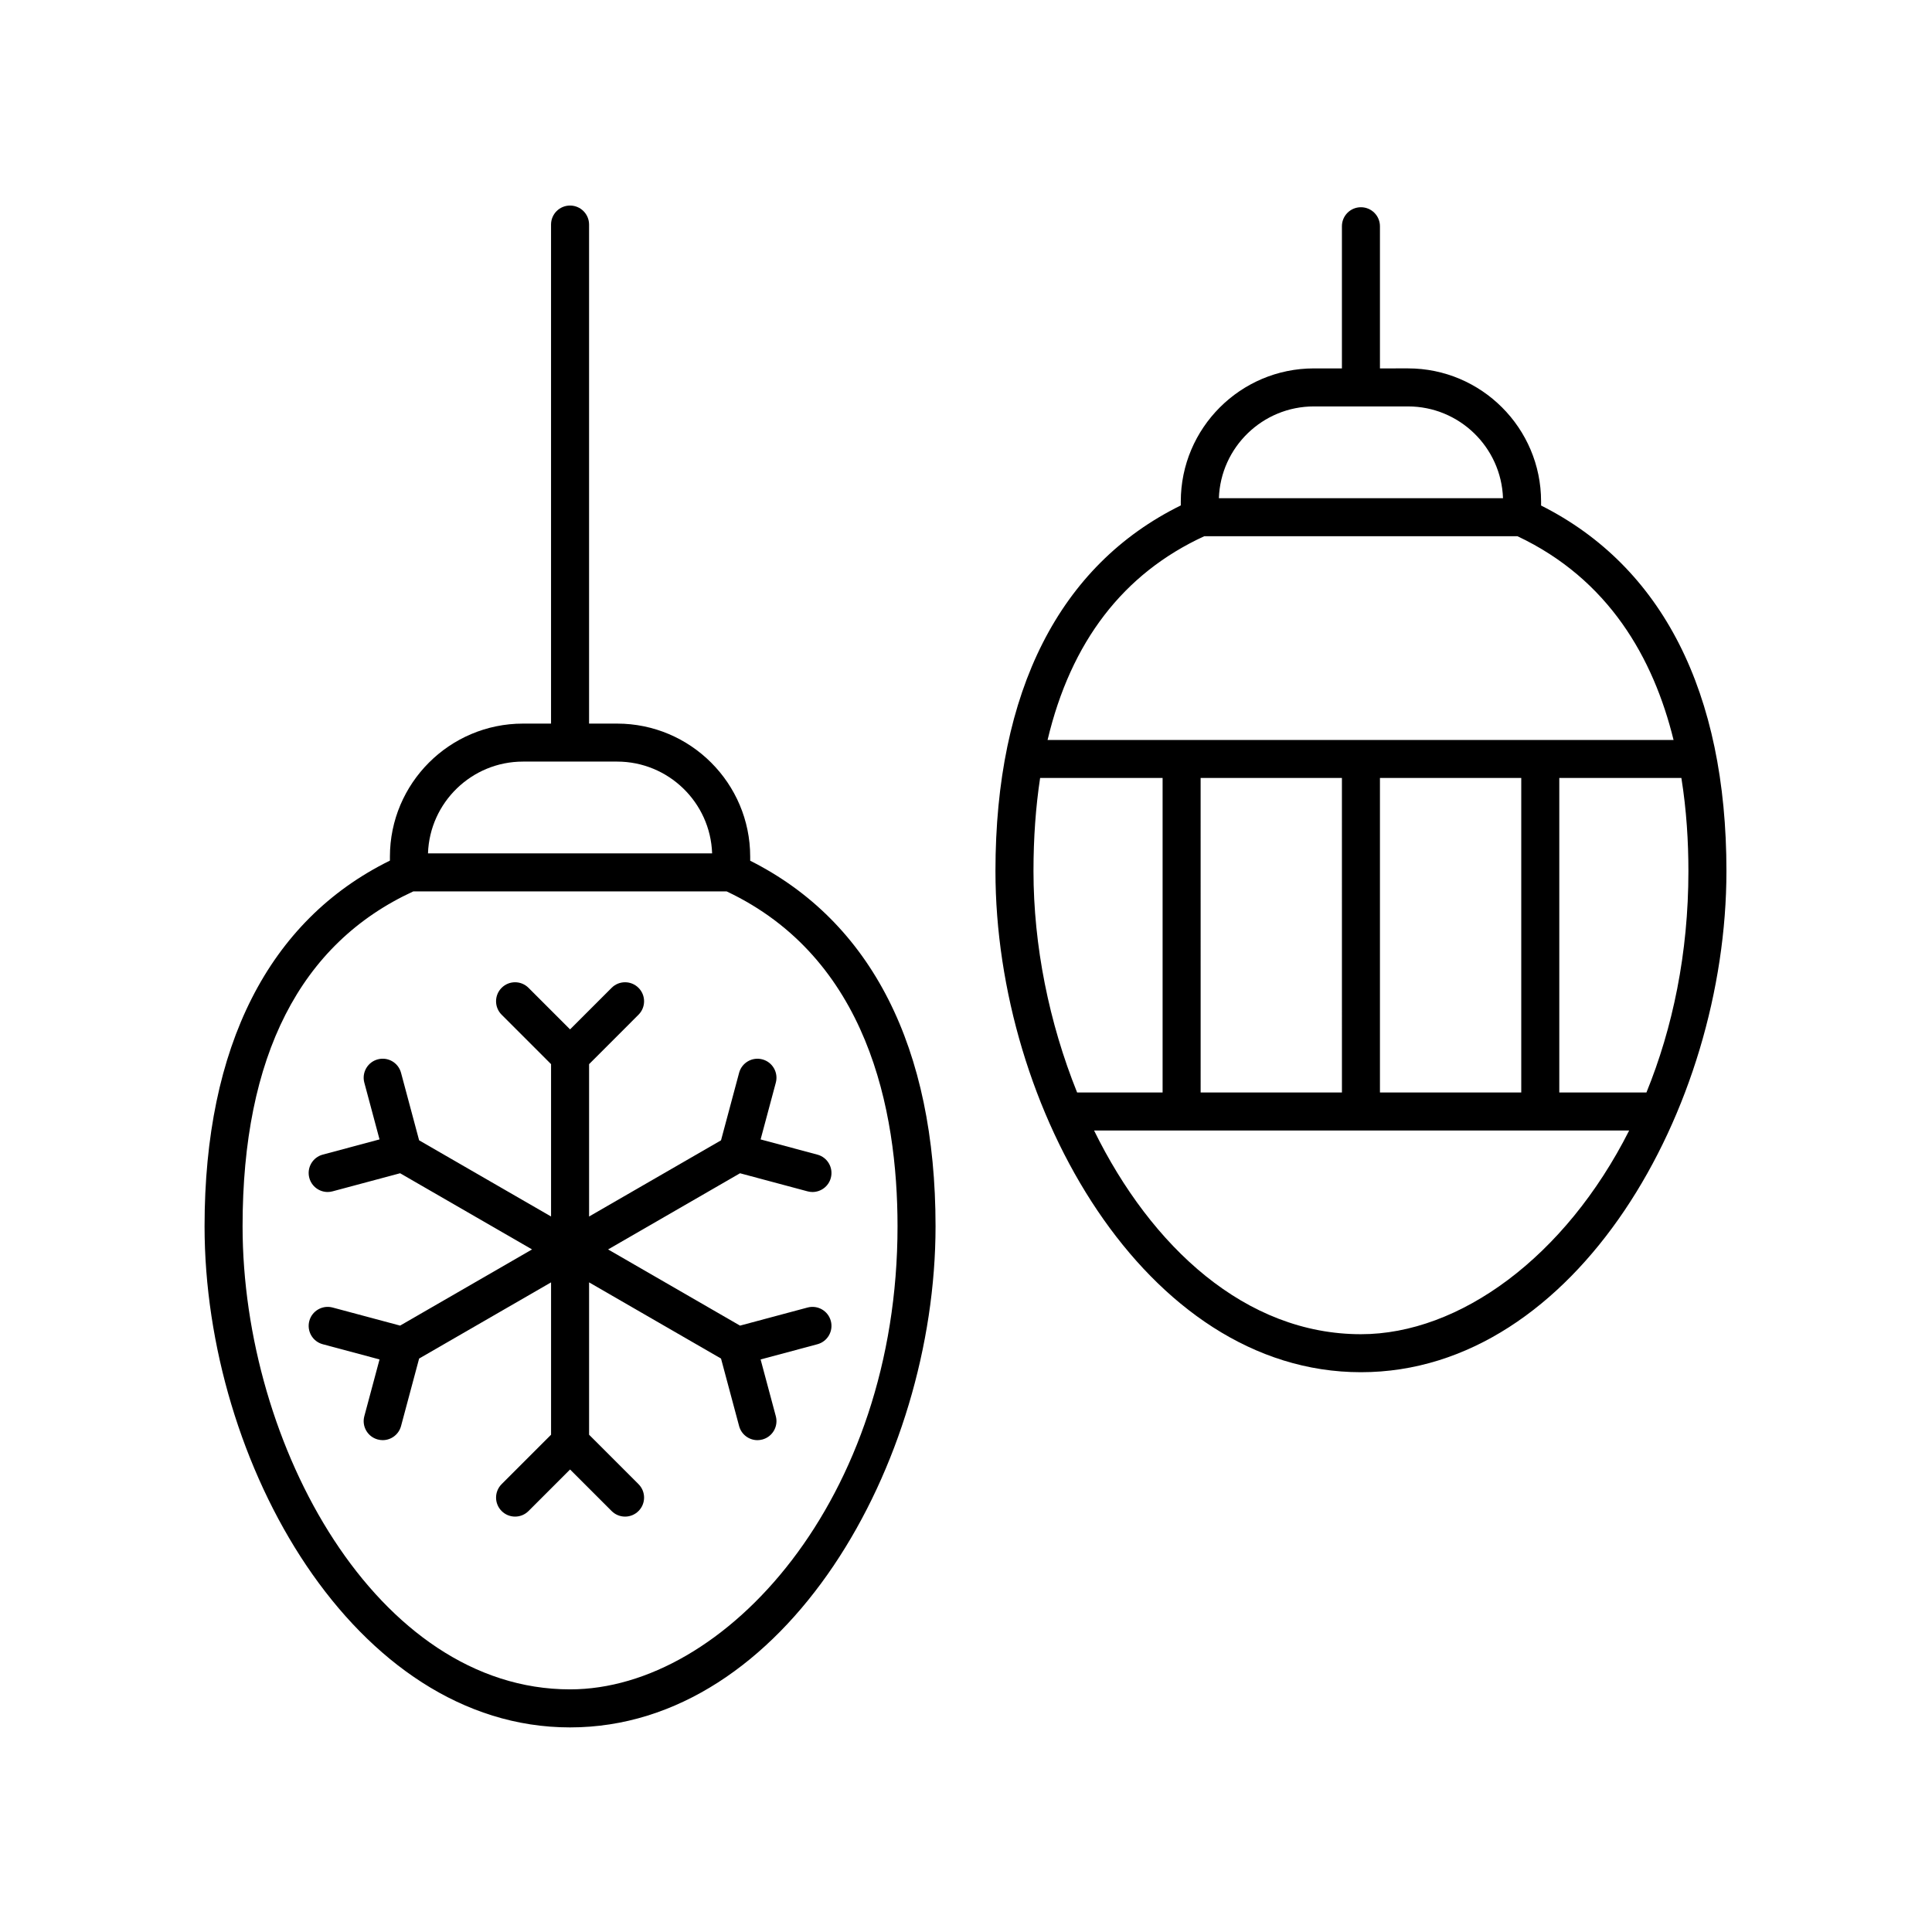 <?xml version="1.0" encoding="UTF-8"?>
<!-- Uploaded to: SVG Repo, www.svgrepo.com, Generator: SVG Repo Mixer Tools -->
<svg fill="#000000" width="800px" height="800px" version="1.1" viewBox="144 144 512 512" xmlns="http://www.w3.org/2000/svg">
 <g>
  <path d="m295.07 601.78c57.082 0 96.859-69.988 96.859-132.8 0-47.363-17-80.738-49.121-96.879v-1.074c0-19.445-15.824-35.266-35.266-35.266h-7.434v-132.25c0-2.781-2.254-5.039-5.039-5.039-2.785 0-5.039 2.254-5.039 5.039v132.25h-7.434c-19.445 0-35.266 15.82-35.266 35.266v1.043c-32.125 15.816-49.121 49.203-49.121 96.91 0 62.816 39.777 132.8 96.859 132.8zm-12.473-255.95h24.945c13.598 0 24.719 10.832 25.176 24.32h-75.297c0.457-13.488 11.578-24.32 25.176-24.32zm-29.059 34.395h83.02c37.375 17.641 45.297 57.914 45.297 88.746 0 72.324-45.738 122.73-86.785 122.73-51.145 0-86.785-64.68-86.785-122.73 0-45.094 15.242-74.93 45.254-88.746z"/>
  <path d="m250.28 521.92 4.793-17.891 34.965-20.188v40.375l-13.098 13.098c-1.969 1.969-1.969 5.16 0 7.125 1.969 1.969 5.156 1.969 7.125 0l11.012-11.012 11.012 11.012c0.984 0.984 2.273 1.477 3.562 1.477 1.289 0 2.578-0.492 3.562-1.477 1.969-1.965 1.969-5.156 0-7.125l-13.098-13.098v-40.375l34.965 20.188 4.793 17.891c0.602 2.25 2.637 3.738 4.859 3.738 0.434-0.004 0.871-0.055 1.309-0.176 2.688-0.719 4.281-3.481 3.562-6.168l-4.031-15.043 15.047-4.031c2.688-0.719 4.281-3.481 3.562-6.168-0.715-2.688-3.477-4.281-6.168-3.562l-17.895 4.793-34.965-20.188 34.965-20.188 17.895 4.793c0.438 0.117 0.875 0.176 1.309 0.176 2.223-0.004 4.262-1.484 4.859-3.738 0.719-2.688-0.875-5.453-3.562-6.168l-15.047-4.031 4.031-15.043c0.719-2.688-0.875-5.453-3.562-6.168-2.68-0.723-5.453 0.875-6.168 3.562l-4.793 17.891-34.965 20.188v-40.375l13.098-13.102c1.969-1.969 1.969-5.16 0-7.125-1.969-1.969-5.156-1.969-7.125 0l-11.012 11.012-11.012-11.012c-1.969-1.969-5.156-1.969-7.125 0-1.969 1.965-1.969 5.156 0 7.125l13.098 13.098v40.375l-34.965-20.188-4.793-17.891c-0.719-2.688-3.473-4.289-6.168-3.562-2.688 0.719-4.281 3.481-3.562 6.168l4.031 15.043-15.047 4.031c-2.688 0.719-4.281 3.481-3.562 6.168 0.602 2.25 2.637 3.738 4.859 3.738 0.434 0 0.871-0.055 1.309-0.176l17.895-4.793 34.965 20.188-34.965 20.188-17.895-4.793c-2.672-0.715-5.453 0.875-6.168 3.562-0.719 2.688 0.875 5.453 3.562 6.168l15.047 4.031-4.031 15.043c-0.719 2.688 0.875 5.453 3.562 6.168 0.438 0.117 0.875 0.176 1.309 0.176 2.223 0 4.258-1.484 4.859-3.734z"/>
  <path d="m509.7 241.63v-37.672c0-2.781-2.254-5.039-5.039-5.039s-5.039 2.254-5.039 5.039v37.672h-7.434c-19.445 0-35.266 15.82-35.266 35.266v1.047c-32.121 15.816-49.117 49.199-49.117 96.906 0 62.812 39.777 132.8 96.855 132.8 57.082 0 96.863-69.988 96.863-132.8 0-47.363-17-80.738-49.121-96.879v-1.078c0-19.445-15.824-35.266-35.266-35.266zm-90.059 108.54h32.461v83.344h-22.656c-7.438-18.457-11.562-38.941-11.562-58.664 0-8.816 0.598-17.031 1.758-24.68zm90.059 83.344v-83.344h37.449v83.344zm-10.074 0h-37.445l-0.004-83.344h37.445zm5.035 64.066c-30.531 0-55.527-23.059-70.723-53.988h141.81c-16.922 33.523-44.945 53.988-71.086 53.988zm75.664-64.066h-23.098v-83.344h32.355c1.359 8.488 1.863 16.887 1.863 24.684 0 21.816-4.18 41.617-11.121 58.66zm7.184-93.418h-165.89c6.172-26 20.043-44.109 41.508-53.988h83.023c24.191 11.414 36.02 32.297 41.359 53.988zm-45.199-64.066h-75.293c0.457-13.492 11.578-24.324 25.176-24.324h24.941c13.602 0 24.719 10.836 25.176 24.324z"/>
 </g>
</svg>